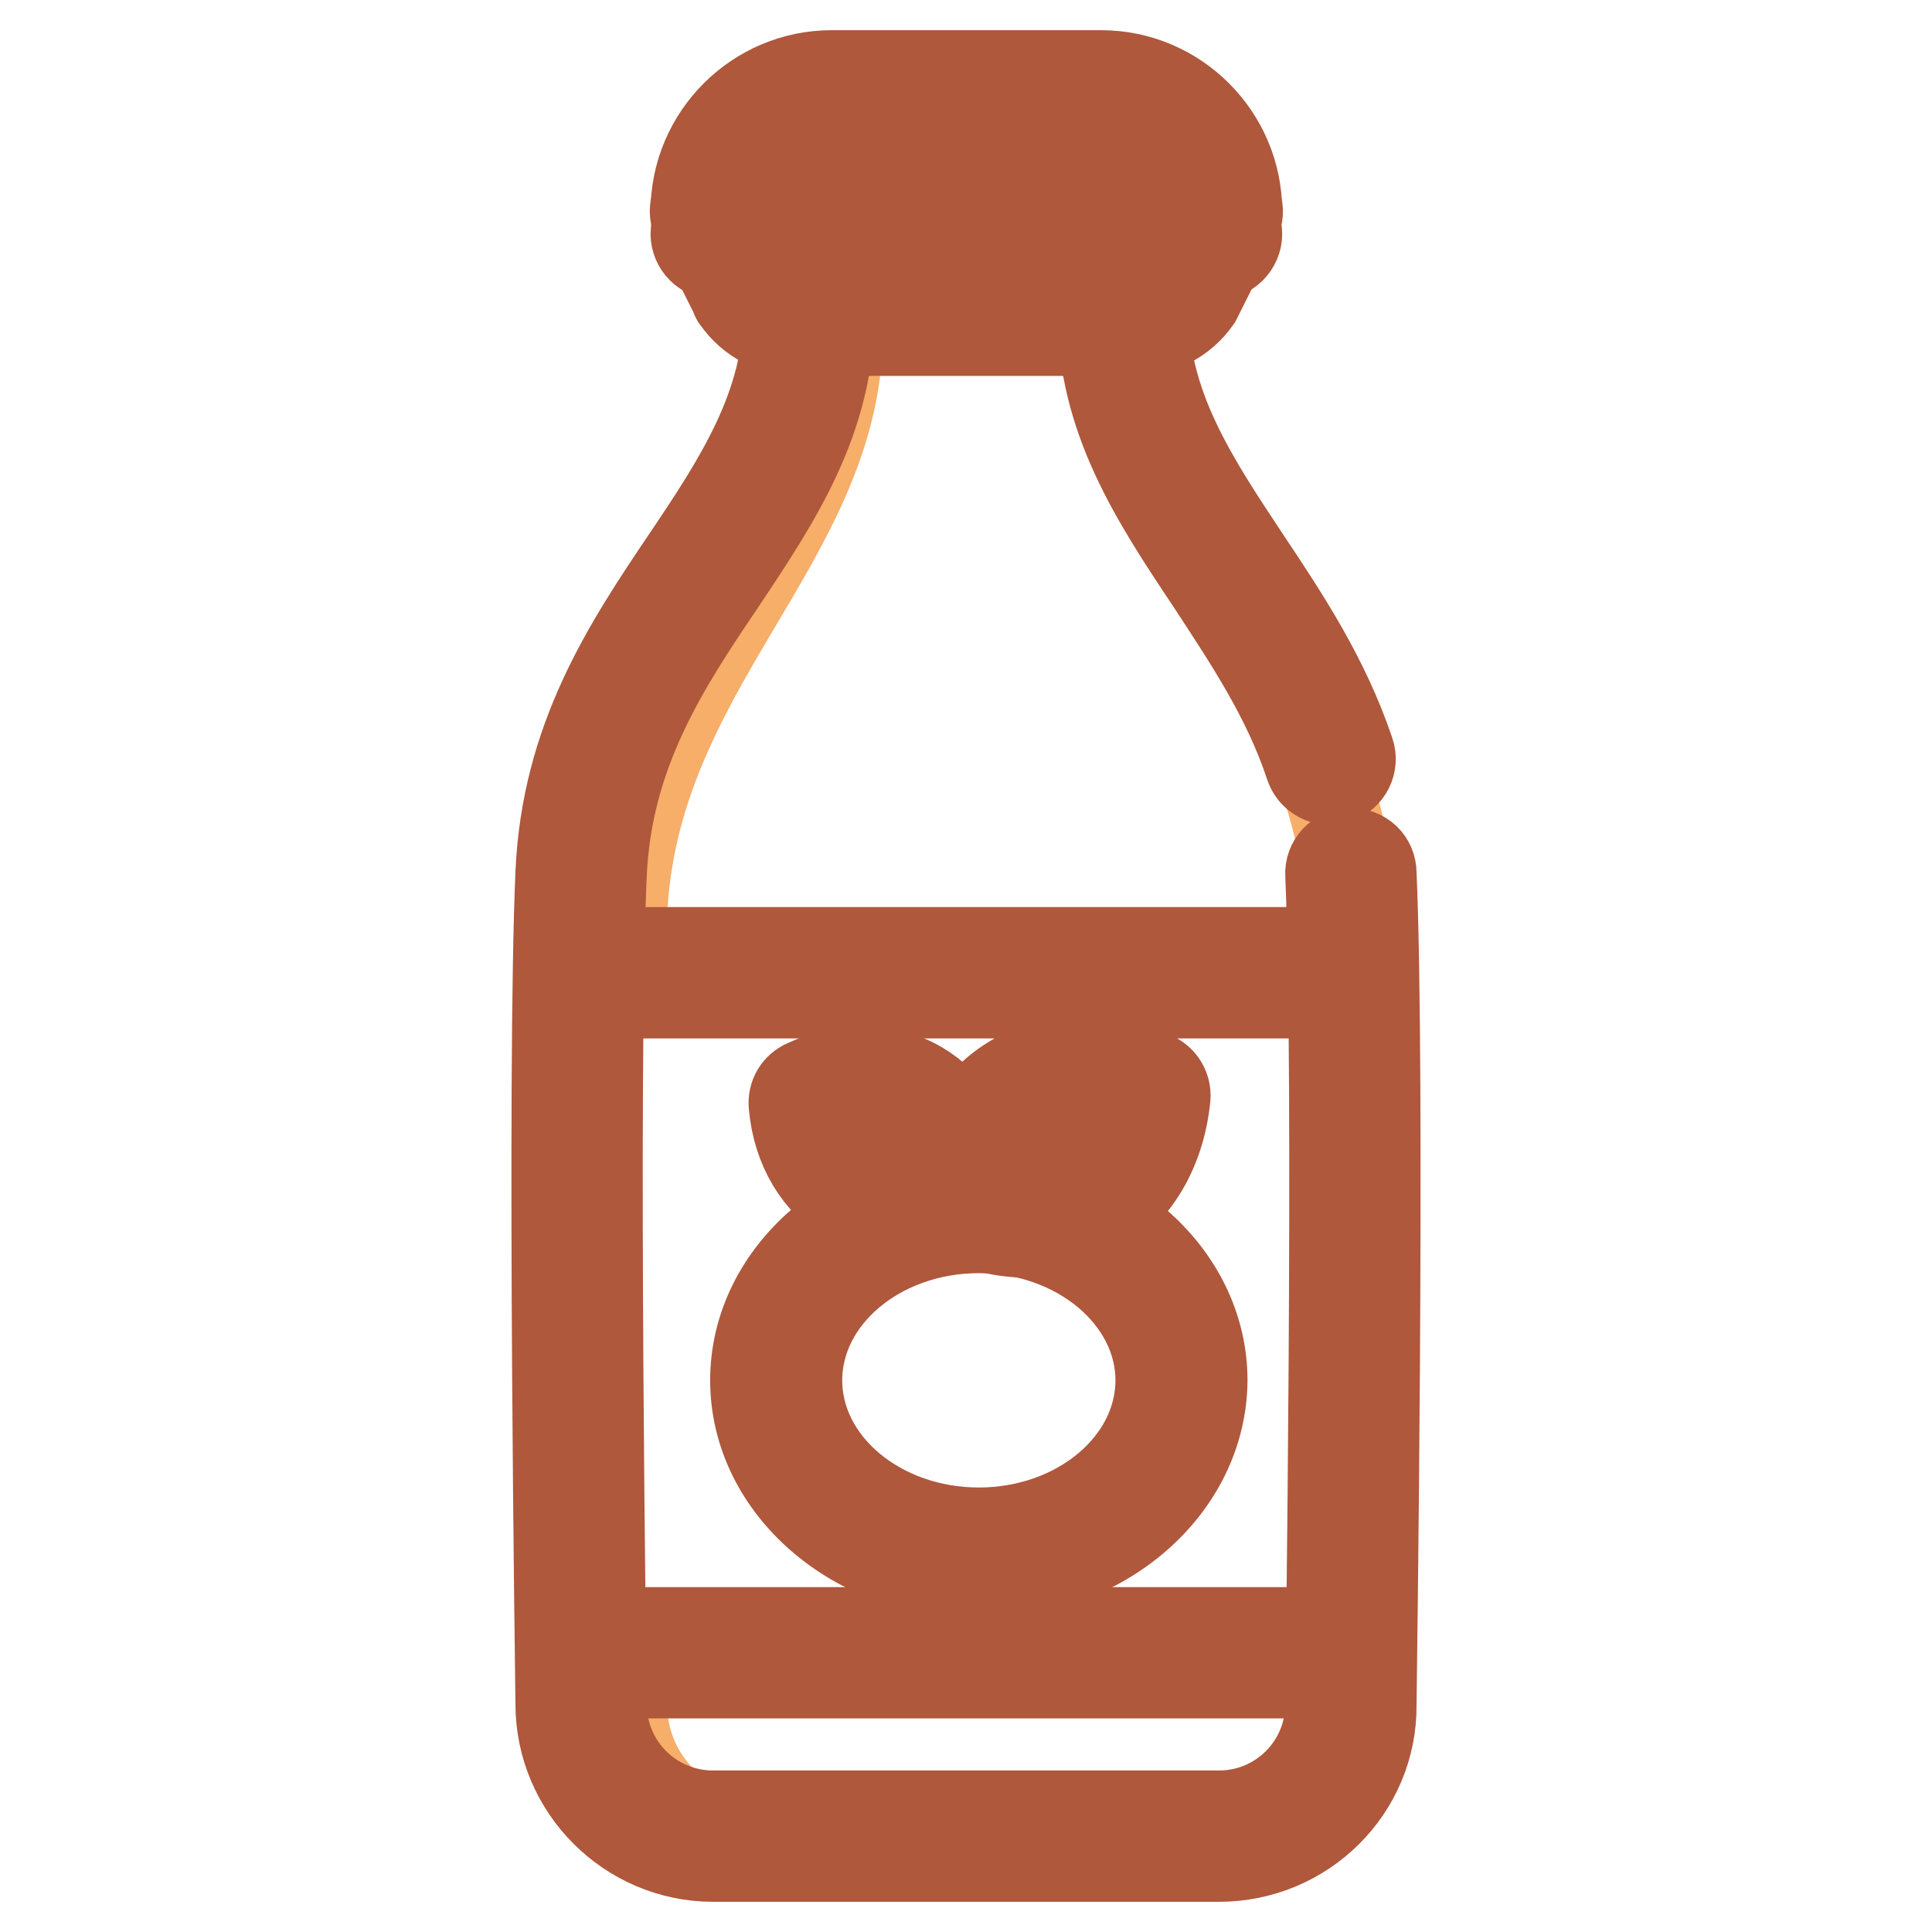 <?xml version="1.0" encoding="utf-8"?>
<!-- Svg Vector Icons : http://www.onlinewebfonts.com/icon -->
<!DOCTYPE svg PUBLIC "-//W3C//DTD SVG 1.1//EN" "http://www.w3.org/Graphics/SVG/1.1/DTD/svg11.dtd">
<svg version="1.1" xmlns="http://www.w3.org/2000/svg" xmlns:xlink="http://www.w3.org/1999/xlink" x="0px" y="0px" viewBox="0 0 256 256" enable-background="new 0 0 256 256" xml:space="preserve">
<g> <path stroke-width="12" fill-opacity="0" stroke="#f6ae69"  d="M175,126.2H86.5c-2.3,0-4.2-2-4.1-4.5c0-0.2,0-0.3,0-0.5C83.8,88.3,111,71.5,111,43.8h39.4 c0,23,18.8,39.3,26,62.1c1.4,4.7,2.4,9.7,2.7,15.2c0,0.2,0,0.4,0,0.5C179.2,124.2,177.3,126.2,175,126.2z M175,221.2 c2.3,0,4.2,2,4.1,4.5v0.1c0,9.7-7.4,17.5-16.6,17.5H99c-9.2,0-16.6-7.8-16.6-17.5v-0.1c-0.1-2.5,1.7-4.5,4.1-4.5H175z"/> <path stroke-width="12" fill-opacity="0" stroke="#f6ae69"  d="M102.8,182.9c0,12.7,12,22.9,26.9,22.9c14.8,0,26.9-10.3,26.9-22.9s-12-22.9-26.9-22.9 C114.8,160,102.8,170.2,102.8,182.9z"/> <path stroke-width="12" fill-opacity="0" stroke="#cade7c"  d="M135.9,145.2c-4.7,2.7-7.4,7.7-7.9,13.5c5.3,2.4,11,2.6,15.7-0.1c4.7-2.7,7.4-7.7,7.9-13.5 C146.3,142.6,140.6,142.5,135.9,145.2z M120.3,146.2c-3.7-2.1-8.2-2-12.4-0.1c0.5,4.6,2.6,8.6,6.3,10.7c3.7,2.1,8.2,2,12.4,0.1 C126.1,152.3,123.9,148.3,120.3,146.2z"/> <path stroke-width="12" fill-opacity="0" stroke="#af583c"  d="M179,131.6H77c-1.5,0-2.7-1.2-2.7-2.7c0-1.5,1.2-2.7,2.7-2.7h102c1.5,0,2.7,1.2,2.7,2.7 C181.8,130.4,180.5,131.6,179,131.6L179,131.6z M179,221.7H77c-1.5,0-2.7-1.2-2.7-2.7s1.2-2.7,2.7-2.7h102c1.5,0,2.7,1.2,2.7,2.7 S180.5,221.7,179,221.7L179,221.7z M136.2,163.3c-3.1,0-6.2-0.7-9.3-2.1c-1.1-0.5-1.7-1.6-1.6-2.7c0.7-6.9,4-12.6,9.3-15.6 c5.2-3,11.8-3.1,18.2-0.2c1.1,0.5,1.7,1.6,1.6,2.7c-0.7,6.9-4,12.6-9.3,15.6C142.4,162.5,139.4,163.3,136.2,163.3z M131,156.9 c4.1,1.4,8.1,1.1,11.3-0.7c3.2-1.9,5.4-5.2,6.3-9.5c-4.1-1.4-8.1-1.1-11.3,0.7C134,149.4,131.9,152.7,131,156.9z"/> <path stroke-width="12" fill-opacity="0" stroke="#af583c"  d="M120.1,161.1c-2.7,0-5.1-0.7-7.3-1.9c-4.3-2.5-7.1-7.1-7.6-12.8c-0.1-1.2,0.5-2.2,1.6-2.7 c5.2-2.4,10.6-2.3,14.9,0.2c4.3,2.5,7.1,7.1,7.6,12.8c0.1,1.2-0.5,2.2-1.6,2.7C125.1,160.5,122.6,161.1,120.1,161.1L120.1,161.1z  M110.9,147.9c0.7,3,2.3,5.3,4.6,6.6c2.3,1.3,5.1,1.5,8,0.7c-0.7-3-2.3-5.3-4.6-6.6C116.6,147.2,113.8,147,110.9,147.9z"/> <path stroke-width="12" fill-opacity="0" stroke="#af583c"  d="M129.7,208.5c-16.3,0-29.6-11.5-29.6-25.6c0-14.1,13.3-25.6,29.6-25.6c16.3,0,29.6,11.5,29.6,25.6 C159.2,197,146,208.5,129.7,208.5z M129.7,162.7c-13.3,0-24.1,9.1-24.1,20.2c0,11.1,10.8,20.2,24.1,20.2c13.3,0,24.1-9.1,24.1-20.2 C153.8,171.8,142.9,162.7,129.7,162.7z M161.2,33.7c-0.7,0-1.4-0.3-1.9-0.8c-0.5-0.5-0.8-1.2-0.8-1.9c0-0.7,0.3-1.4,0.8-1.9 c1-1,2.8-1,3.8,0c0.5,0.5,0.8,1.2,0.8,1.9c0,0.7-0.3,1.4-0.8,1.9C162.6,33.4,161.9,33.7,161.2,33.7L161.2,33.7z"/> <path stroke-width="12" fill-opacity="0" stroke="#af583c"  d="M161.2,30.7c-1.5,0-2.7-1.2-2.7-2.7c0-7-5.6-12.6-12.6-12.6h-35.7c-7,0-12.6,5.6-12.6,12.6 c0,1.5-1.2,2.7-2.7,2.7c-1.5,0-2.7-1.2-2.7-2.7c0-9.9,8.1-18,18-18h35.7c9.9,0,18,8.1,18,18C163.9,29.5,162.7,30.7,161.2,30.7 L161.2,30.7z"/> <path stroke-width="12" fill-opacity="0" stroke="#af583c"  d="M94.9,33.7c-0.7,0-1.4-0.3-1.9-0.8c-0.5-0.5-0.8-1.2-0.8-1.9c0-0.7,0.3-1.4,0.8-1.9c1-1,2.8-1,3.8,0 c0.5,0.5,0.8,1.2,0.8,1.9c0,0.7-0.3,1.4-0.8,1.9C96.3,33.4,95.6,33.7,94.9,33.7z M161.5,246h-67c-11.1,0-20.2-9.1-20.2-20.2 c0-0.8-1.2-82.9,0-110.2C75.1,98,83.1,85.8,91,74.1c7-10.4,13.5-20.3,13.5-32.9c0-1.5,1.2-2.7,2.7-2.7c1.5,0,2.7,1.2,2.7,2.7 c0,14.3-7,24.8-14.4,35.9C88,88.2,80.4,99.7,79.7,115.9c-1.2,27.1,0,109.1,0,109.9c0,8.2,6.6,14.8,14.8,14.8h67 c8.2,0,14.8-6.6,14.8-14.8c0-0.9,1.2-82.8,0-109.9c-0.1-1.5,1.1-2.8,2.6-2.8c1.6-0.1,2.8,1.1,2.8,2.6c1.2,27.3,0,109.4,0,110.2 C181.8,237,172.7,246,161.5,246z M176.2,103.3c-1.1,0-2.2-0.7-2.6-1.9c-3-9.1-8.2-16.8-13.1-24.3c-7.4-11.1-14.4-21.7-14.4-35.9 c0-1.5,1.2-2.7,2.7-2.7c1.5,0,2.7,1.2,2.7,2.7c0,12.6,6.6,22.5,13.5,32.9c5.2,7.8,10.5,15.8,13.8,25.6c0.5,1.4-0.3,3-1.7,3.4 C176.8,103.2,176.5,103.3,176.2,103.3z"/> <path stroke-width="12" fill-opacity="0" stroke="#af583c"  d="M150.5,43.8h-44.9c-3.1,0-6.1-1.6-7.9-4.2c-0.1-0.1-0.2-0.2-0.2-0.4l-5-10c-0.7-1.3-0.1-3,1.2-3.6 c1.3-0.7,3-0.1,3.6,1.2l4.9,9.8c0.9,1.1,2.1,1.8,3.4,1.8h45c1.3,0,2.6-0.7,3.4-1.8l4.9-9.8c0.7-1.3,2.3-1.9,3.6-1.2 c1.3,0.7,1.9,2.3,1.2,3.6l-5,10c-0.1,0.1-0.1,0.2-0.2,0.4C156.6,42.3,153.6,43.8,150.5,43.8L150.5,43.8z"/> <path stroke-width="12" fill-opacity="0" stroke="#af583c"  d="M161.2,30.7H94.8c-1.5,0-2.7-1.2-2.7-2.7c0-1.5,1.2-2.7,2.7-2.7h66.3c1.5,0,2.7,1.2,2.7,2.7 C163.9,29.5,162.7,30.7,161.2,30.7L161.2,30.7z"/></g>
</svg>
